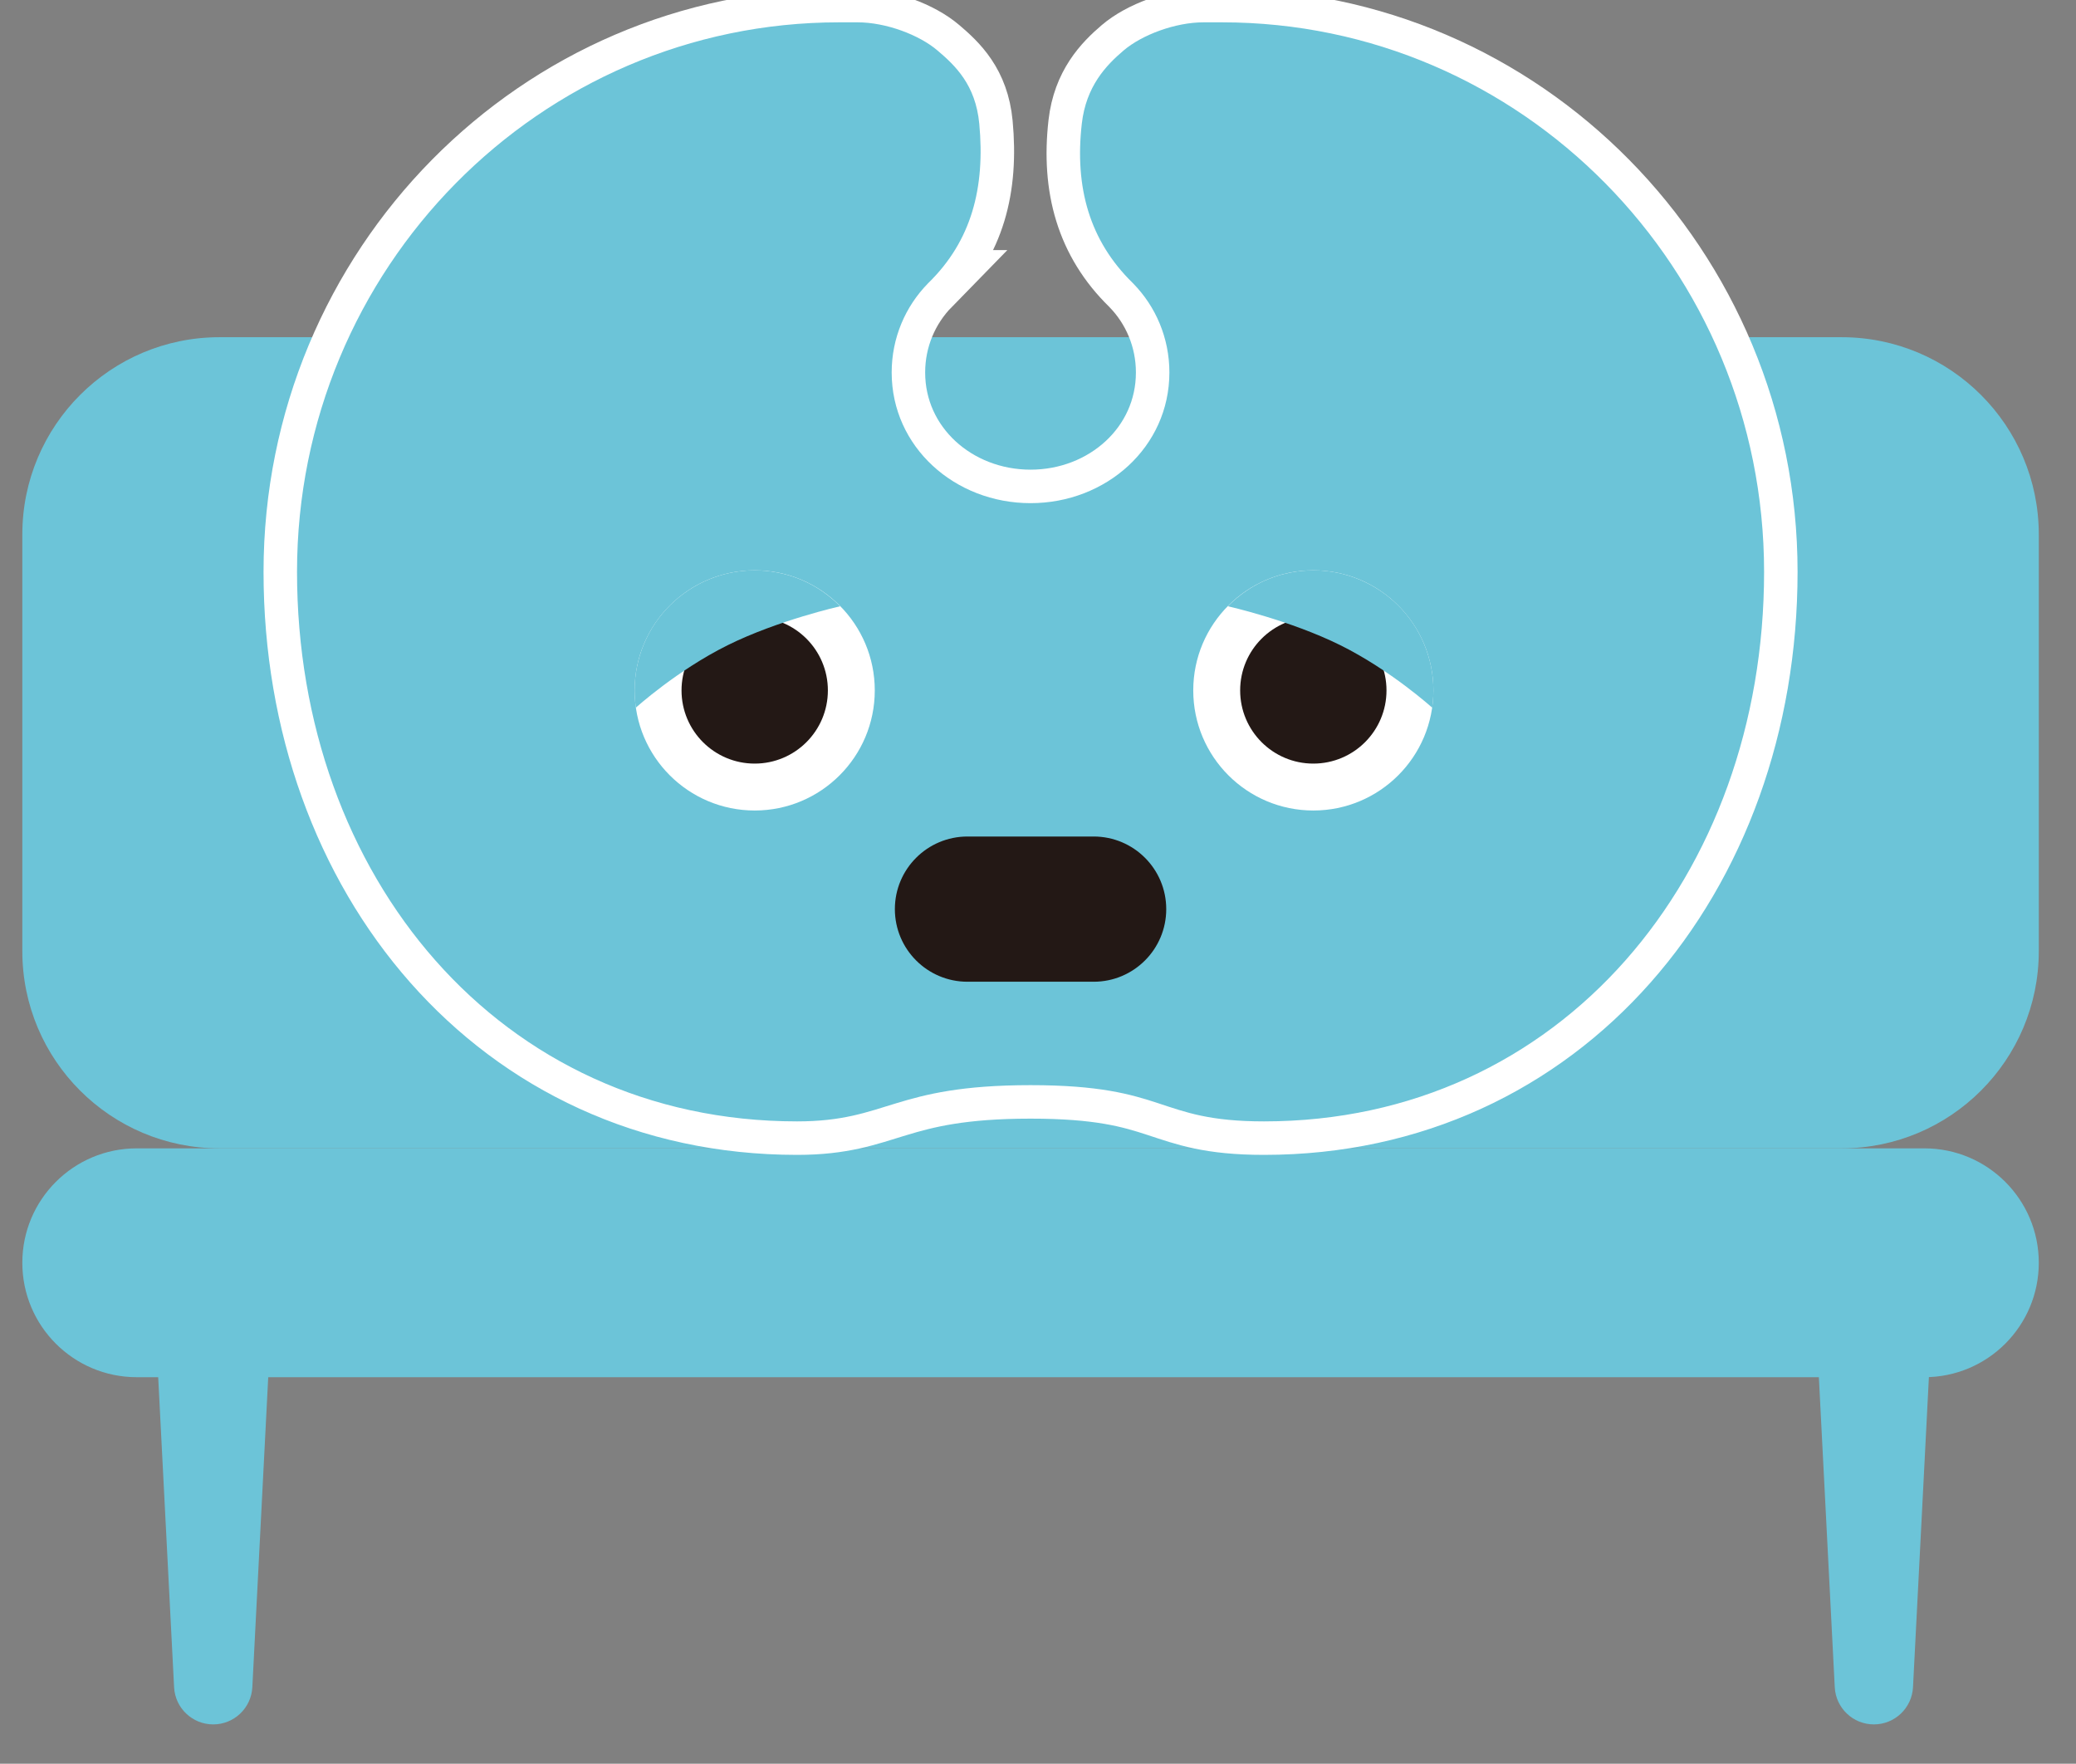 <?xml version="1.0" encoding="utf-8"?>
<!-- Generator: Adobe Illustrator 15.0.2, SVG Export Plug-In . SVG Version: 6.00 Build 0)  -->
<!DOCTYPE svg PUBLIC "-//W3C//DTD SVG 1.1//EN" "http://www.w3.org/Graphics/SVG/1.1/DTD/svg11.dtd">
<svg version="1.1" id="レイヤー_1" xmlns="http://www.w3.org/2000/svg" xmlns:xlink="http://www.w3.org/1999/xlink" x="0px"
	 y="0px" width="93px" height="79px" viewBox="0 0 93 79" enable-background="new 0 0 93 79" xml:space="preserve">
<rect x="0" y="0" width="93" height="79" fill="#808080" stroke="none"/>
<g>
	<path fill="#6CC4D8" d="M82.499,51.437H9.834C4.955,51.437,1,47.481,1,42.603V23.938c0-4.879,3.955-8.834,8.834-8.834h72.665
		c4.879,0,8.834,3.955,8.834,8.834v18.665C91.333,47.481,87.378,51.437,82.499,51.437z"/>
	<path fill="#6CC4D8" d="M86.208,61.687H6.125C3.295,61.687,1,59.392,1,56.562l0,0c0-2.83,2.295-5.125,5.125-5.125h80.083
		c2.831,0,5.125,2.295,5.125,5.125l0,0C91.333,59.392,89.039,61.687,86.208,61.687z"/>
	<g>
		<g>
			<path fill="none" stroke="#FFFFFF" stroke-width="3" stroke-miterlimit="10" d="M46.167,48.606c6.176,0,5.601,1.623,10.46,1.623
				c13.302,0,22.4-11.021,22.4-24.615l0,0C79.027,12.021,68.155,1,54.743,1h-0.825c-1.276,0-2.765,0.564-3.585,1.262
				c-0.79,0.672-1.68,1.606-1.871,3.28c-0.325,2.857,0.349,5.244,2.275,7.127c0.009,0.009,0.018,0.018,0.027,0.027
				c0.002,0.002,0.004,0.005,0.006,0.007l0,0c0.999,1.022,1.616,2.429,1.616,3.981c0,3.339-2.83,5.853-6.22,5.853
				s-6.221-2.514-6.221-5.853c0-1.553,0.618-2.959,1.617-3.981h-0.001c0.003-0.002,0.005-0.005,0.007-0.007
				c0.009-0.01,0.019-0.019,0.027-0.027c1.926-1.883,2.544-4.264,2.274-7.127c-0.164-1.747-1.08-2.608-1.871-3.28
				C41.181,1.564,39.692,1,38.416,1h-0.825C24.179,1,13.306,12.021,13.306,25.614l0,0c0,13.595,9.063,24.615,22.401,24.615
				C39.781,50.229,39.991,48.606,46.167,48.606z"/>
			<path fill="#6CC4D8" d="M46.167,48.606c6.176,0,5.601,1.623,10.46,1.623c13.302,0,22.4-11.021,22.4-24.615l0,0
				C79.027,12.021,68.155,1,54.743,1h-0.825c-1.276,0-2.765,0.564-3.585,1.262c-0.79,0.672-1.68,1.606-1.871,3.28
				c-0.325,2.857,0.349,5.244,2.275,7.127c0.009,0.009,0.018,0.018,0.027,0.027c0.002,0.002,0.004,0.005,0.006,0.007l0,0
				c0.999,1.022,1.616,2.429,1.616,3.981c0,3.339-2.83,5.853-6.22,5.853s-6.221-2.514-6.221-5.853c0-1.553,0.618-2.959,1.617-3.981
				h-0.001c0.003-0.002,0.005-0.005,0.007-0.007c0.009-0.01,0.019-0.019,0.027-0.027c1.926-1.883,2.544-4.264,2.274-7.127
				c-0.164-1.747-1.08-2.608-1.871-3.28C41.181,1.564,39.692,1,38.416,1h-0.825C24.179,1,13.306,12.021,13.306,25.614l0,0
				c0,13.595,9.063,24.615,22.401,24.615C39.781,50.229,39.991,48.606,46.167,48.606z"/>
		</g>
		<circle fill="#FFFFFF" cx="33.809" cy="30.925" r="5.379"/>
		<circle fill="#FFFFFF" cx="58.834" cy="30.925" r="5.379"/>
		<circle fill="#231815" cx="33.809" cy="30.925" r="3.278"/>
		<circle fill="#231815" cx="58.834" cy="30.925" r="3.278"/>
		<g>
			<path fill="#6CC4D8" d="M35.108,25.707c-2.883-0.718-5.802,1.037-6.52,3.92c-0.174,0.699-0.2,1.399-0.103,2.071
				c0,0,1.851-1.675,4.111-2.797c2.26-1.121,5.04-1.745,5.04-1.745C36.966,26.473,36.106,25.955,35.108,25.707z"/>
		</g>
		<g>
			<path fill="#6CC4D8" d="M57.535,25.707c2.883-0.718,5.802,1.037,6.52,3.92c0.174,0.699,0.2,1.399,0.103,2.071
				c0,0-1.851-1.675-4.111-2.797c-2.261-1.121-5.04-1.745-5.04-1.745C55.678,26.473,56.536,25.955,57.535,25.707z"/>
		</g>
		<path fill="#231815" d="M48.993,43.974h-5.652c-1.797,0-3.253-1.457-3.253-3.253s1.456-3.252,3.253-3.252h5.652
			c1.796,0,3.252,1.456,3.252,3.252S50.789,43.974,48.993,43.974z"/>
	</g>
	<path fill="#6CC4D8" d="M9.551,77.239L9.551,77.239c-0.934,0-1.704-0.731-1.752-1.664l-0.82-15.992
		c-0.051-1.003,0.748-1.844,1.752-1.844h1.641c1.004,0,1.804,0.841,1.752,1.844l-0.82,15.992
		C11.255,76.508,10.485,77.239,9.551,77.239z"/>
	<path fill="#6CC4D8" d="M83.945,77.239L83.945,77.239c-0.934,0-1.704-0.731-1.752-1.664l-0.82-15.992
		c-0.051-1.003,0.748-1.844,1.752-1.844h1.641c1.004,0,1.804,0.841,1.752,1.844l-0.82,15.992
		C85.649,76.508,84.879,77.239,83.945,77.239z"/>
</g>
</svg>

